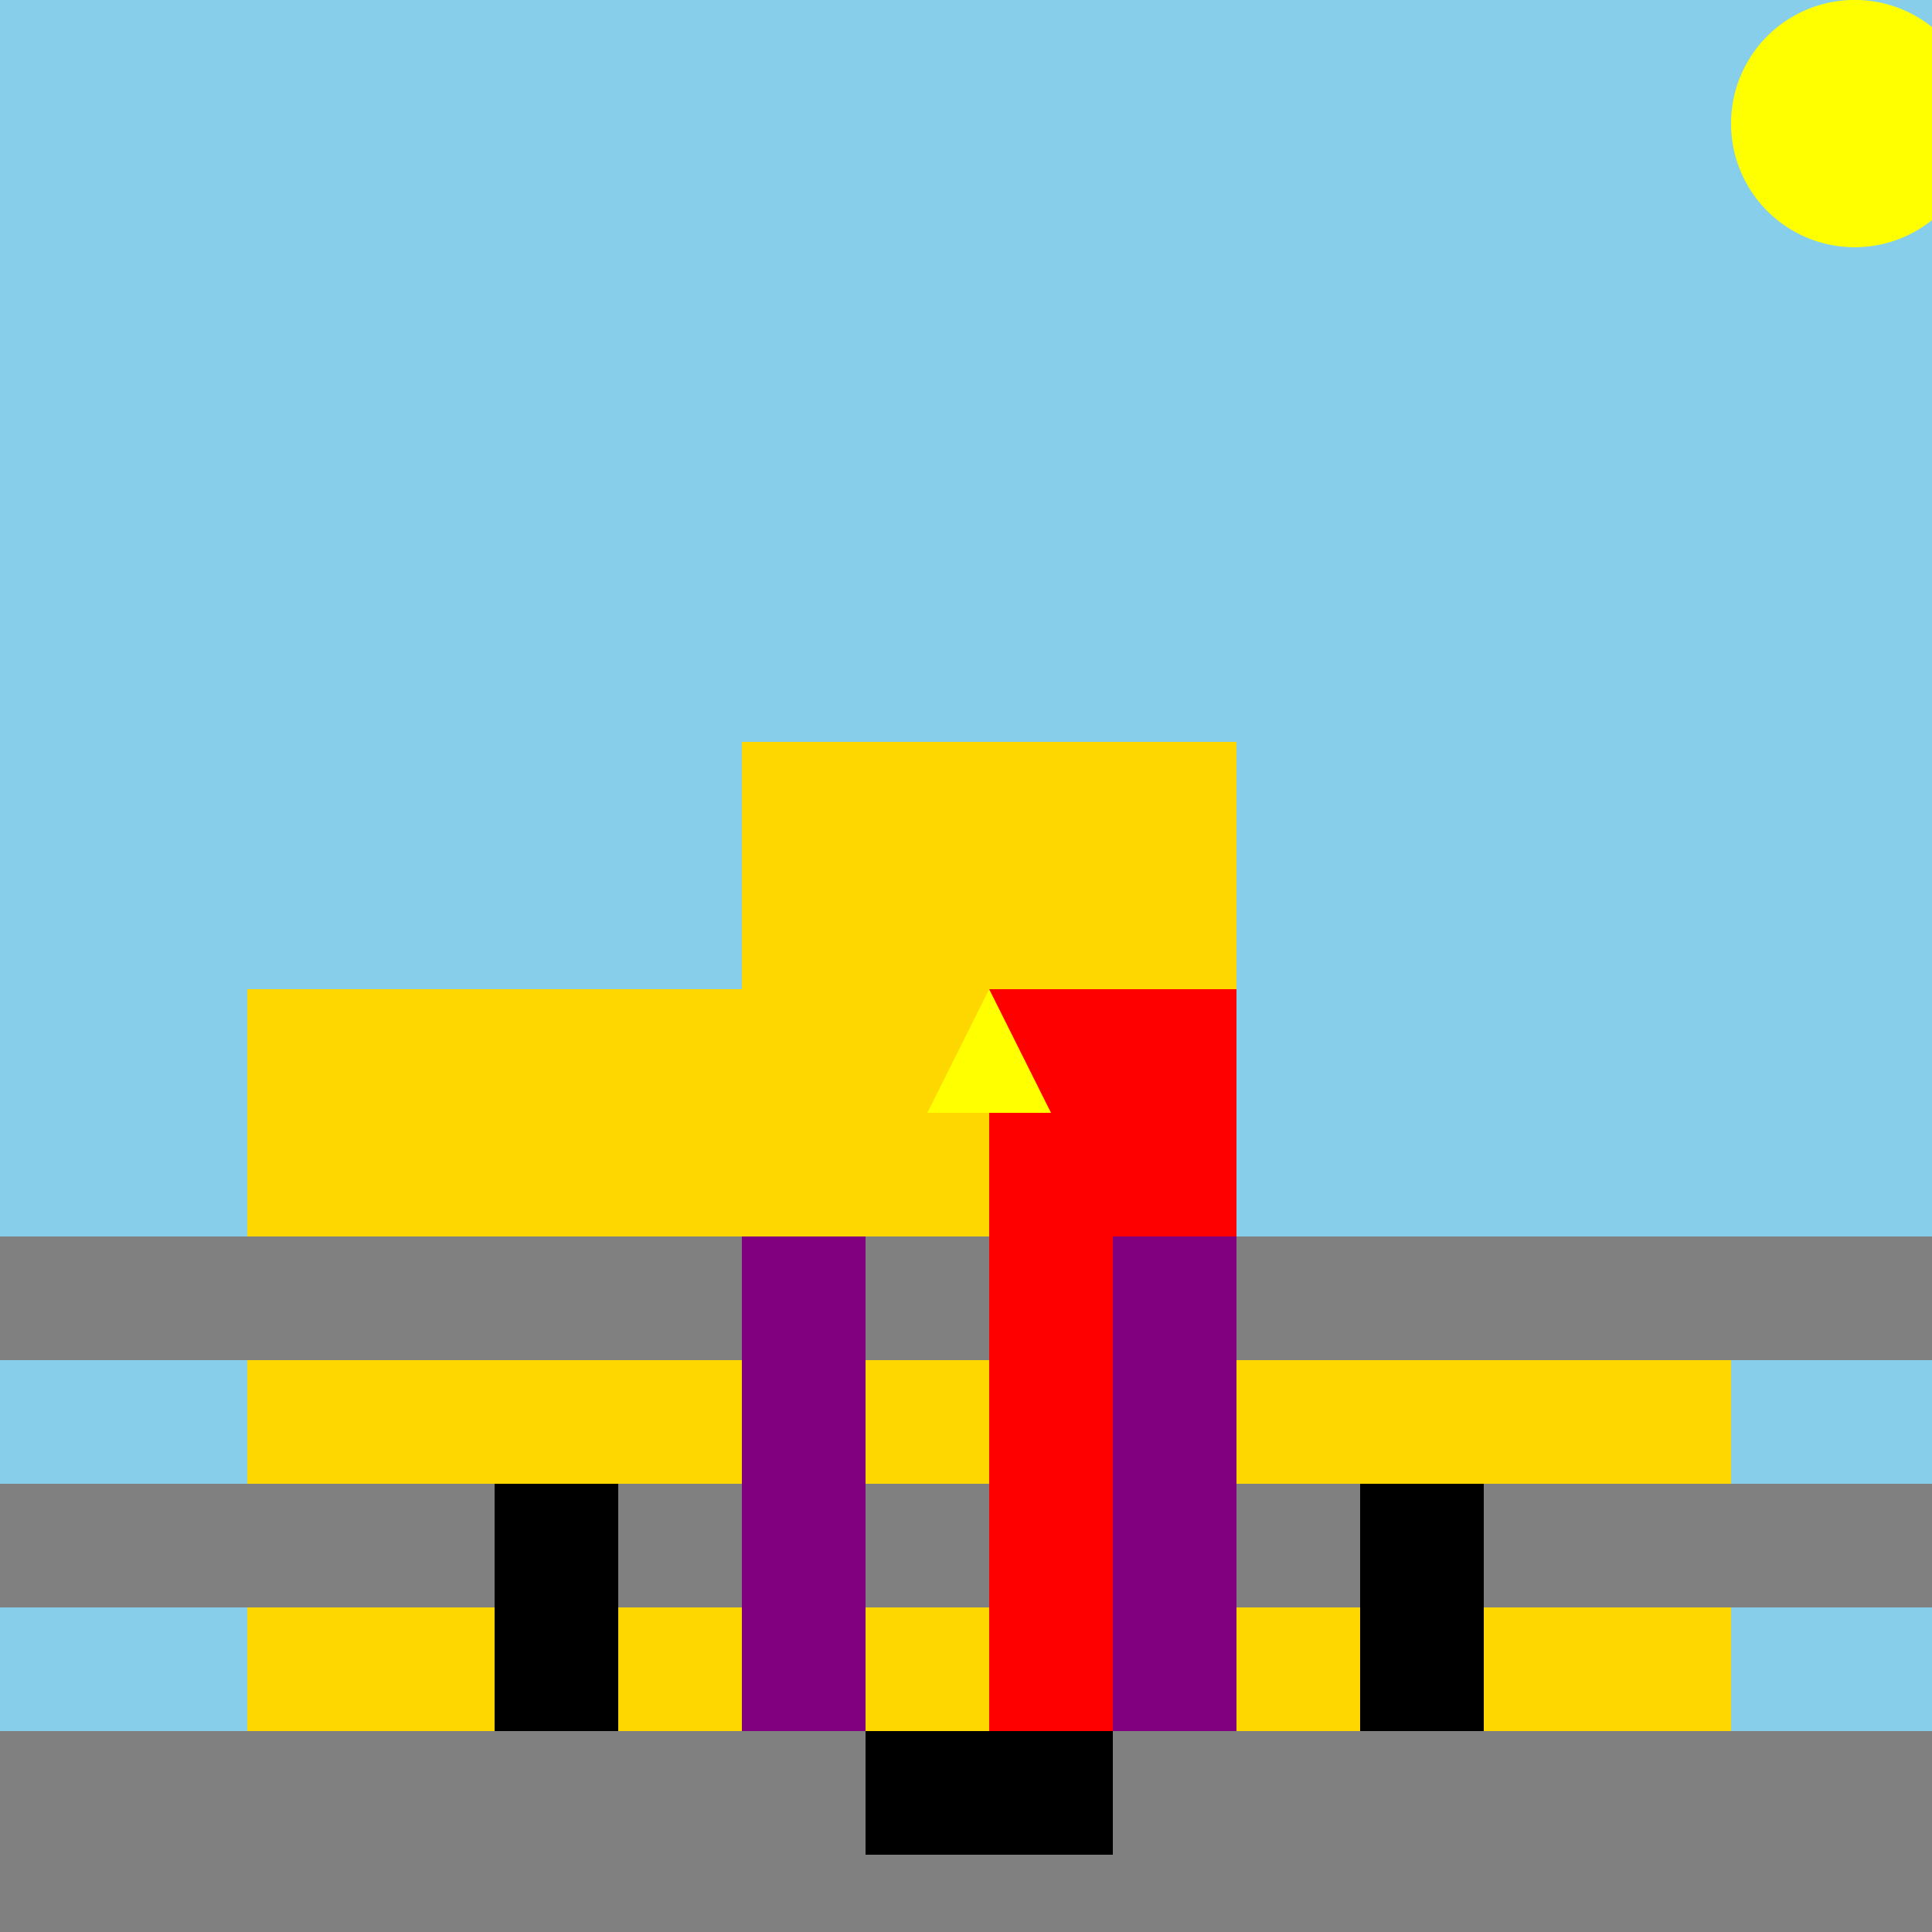 <!--

Generated by DrawGPT.
Free, open source, AI generated images in SVG, PNG, and HTML Canvas format.
https://drawgpt.ai

Created: 2023-09-27T05:37:02.772Z
Link: https://drawgpt.ai/prompt/95485/

-->
<svg xmlns="http://www.w3.org/2000/svg" xmlns:xlink="http://www.w3.org/1999/xlink" width="500" height="500"><defs/><g><rect fill="#87CEEB" stroke="none" x="0" y="0" width="512" height="512"/><rect fill="#FFD700" stroke="none" x="64" y="256" width="128" height="256"/><rect fill="#FFD700" stroke="none" x="192" y="192" width="128" height="320"/><rect fill="#FFD700" stroke="none" x="320" y="320" width="128" height="192"/><rect fill="#808080" stroke="none" x="0" y="448" width="512" height="64"/><rect fill="#808080" stroke="none" x="0" y="384" width="512" height="32"/><rect fill="#808080" stroke="none" x="0" y="320" width="512" height="32"/><rect fill="#FF0000" stroke="none" x="256" y="256" width="64" height="192"/><path fill="#FFFF00" stroke="none" paint-order="stroke fill markers" d=" M 256 256 L 240 288 L 272 288 Z"/><rect fill="#800080" stroke="none" x="192" y="320" width="32" height="128"/><rect fill="#800080" stroke="none" x="288" y="320" width="32" height="128"/><rect fill="#000000" stroke="none" x="128" y="384" width="32" height="64"/><rect fill="#000000" stroke="none" x="352" y="384" width="32" height="64"/><rect fill="#000000" stroke="none" x="224" y="448" width="64" height="32"/><path fill="#FFFF00" stroke="none" paint-order="stroke fill markers" d=" M 512 32 A 32 32 0 1 1 512 31.968 Z"/></g></svg>